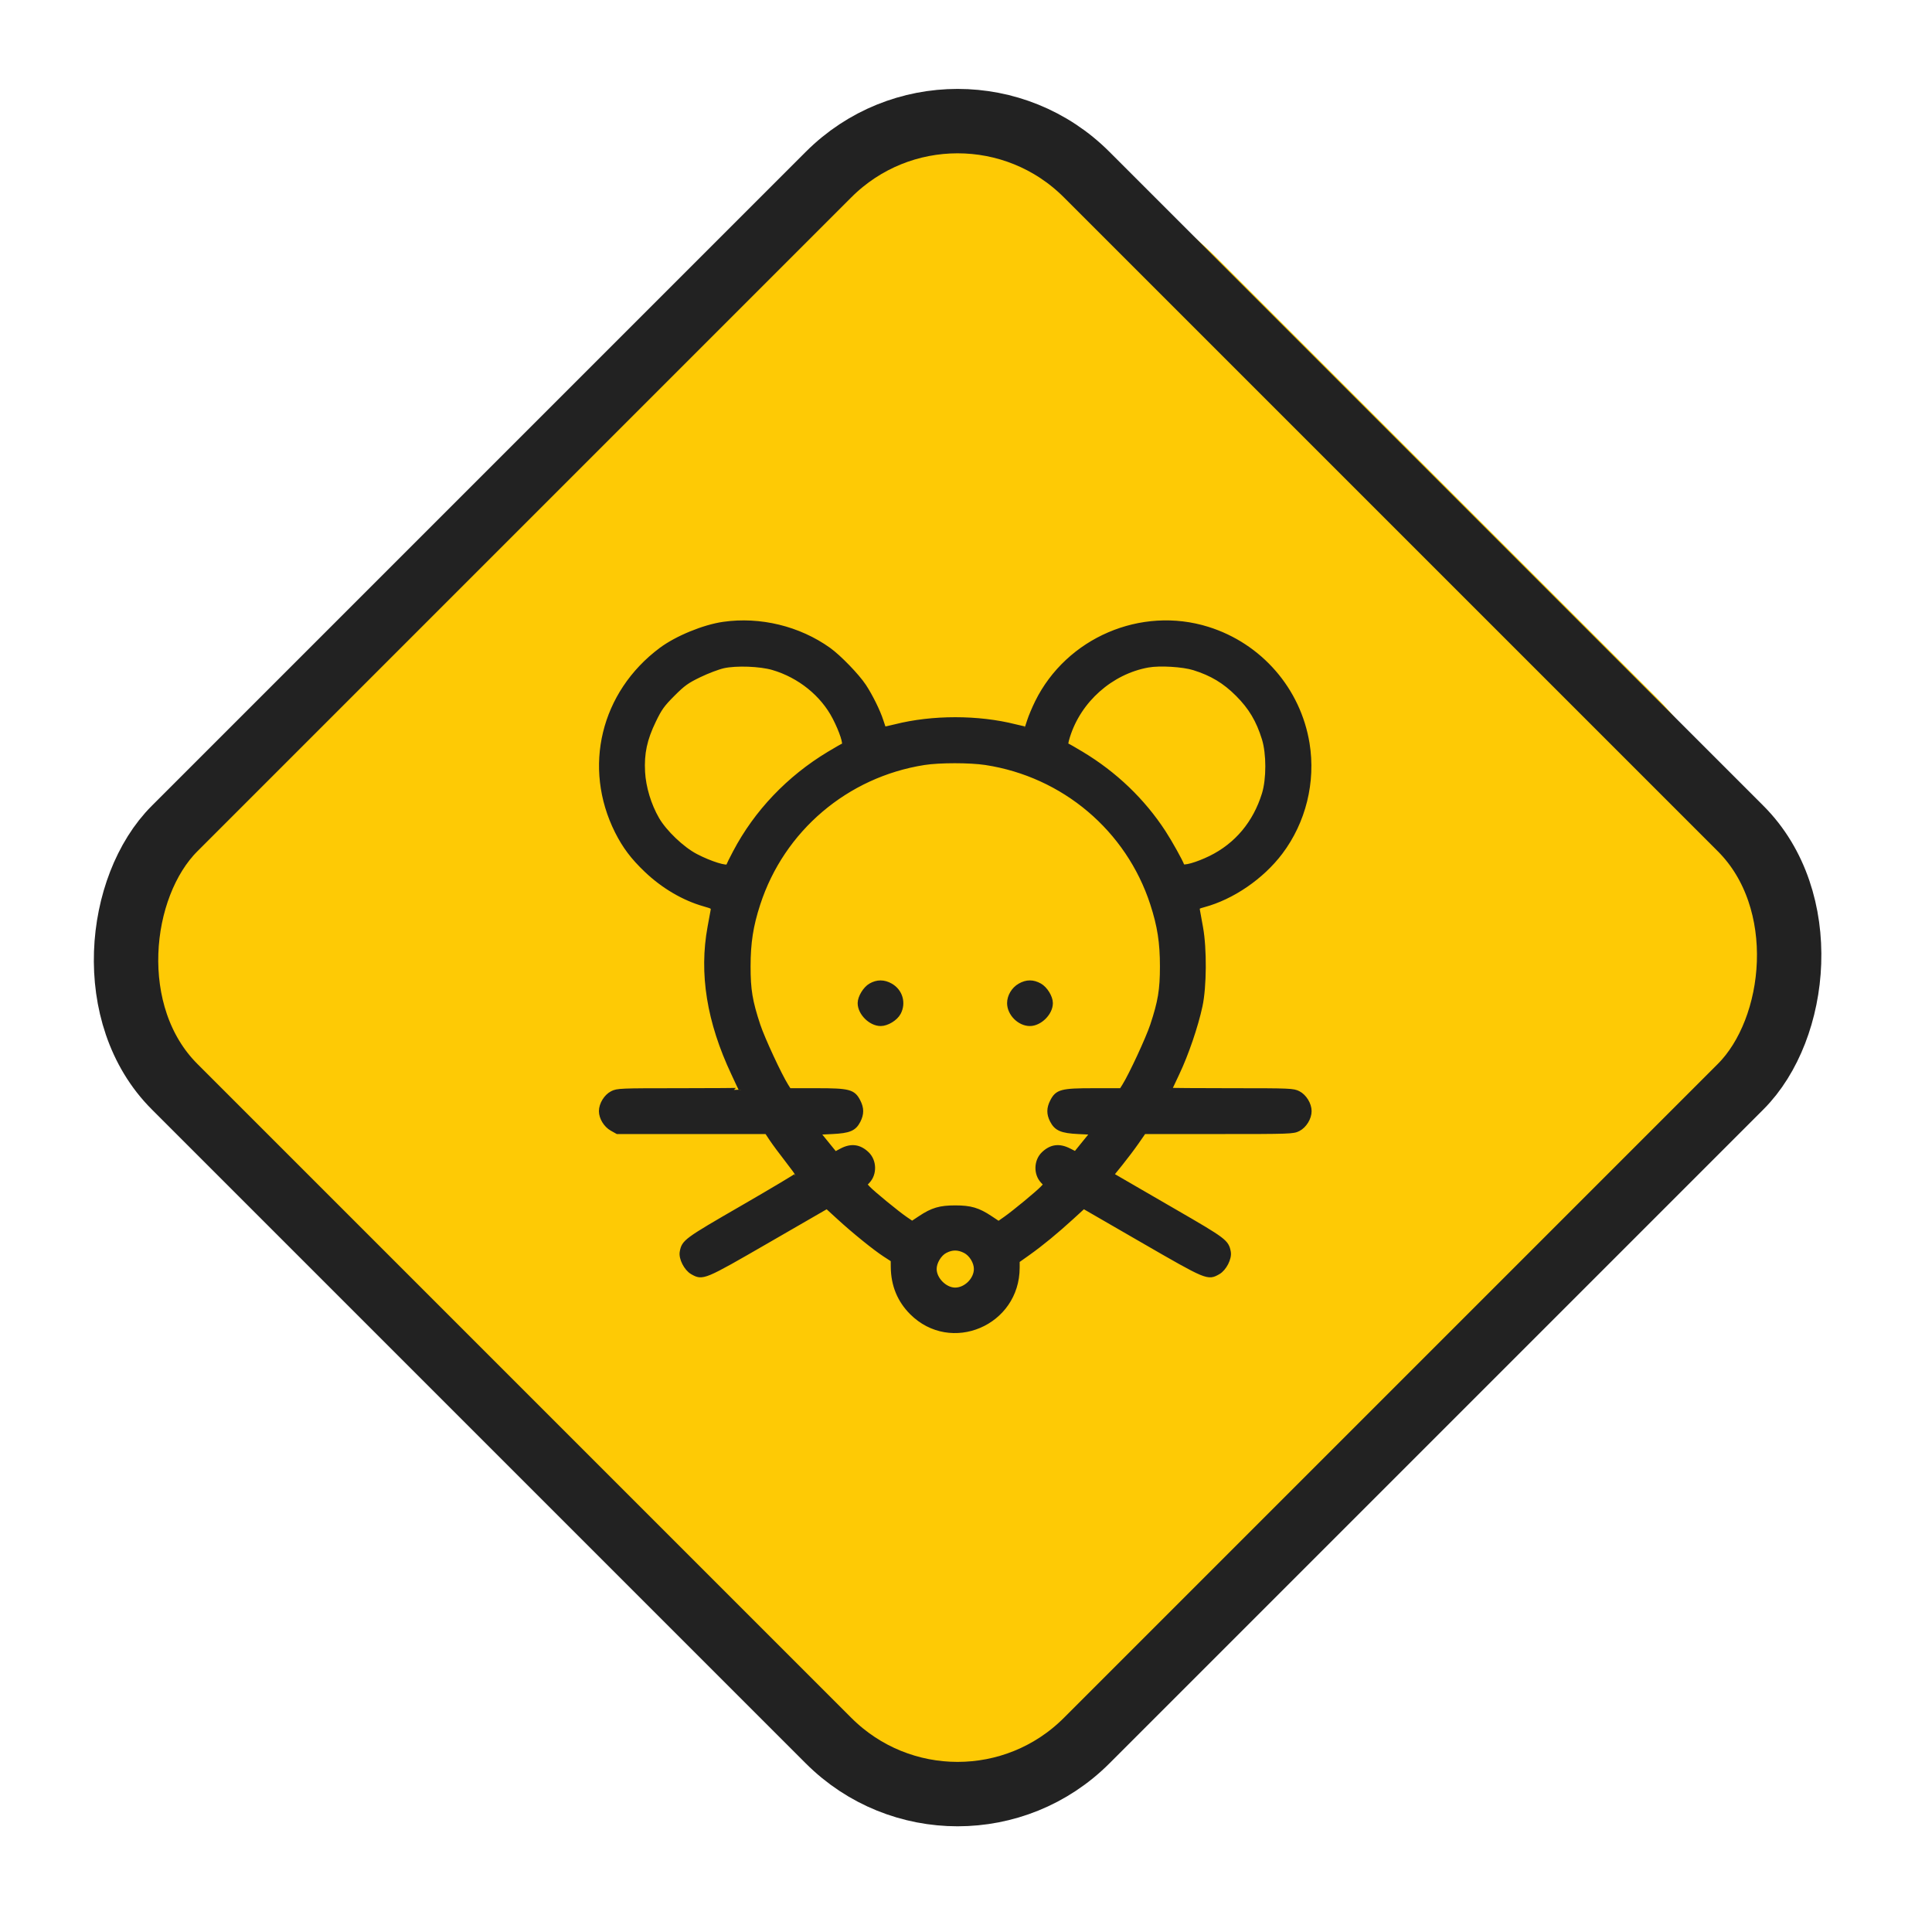 <svg width="90" height="90" viewBox="0 0 90 90" fill="none" xmlns="http://www.w3.org/2000/svg">
<rect x="44.669" width="62.98" height="62.98" rx="17" transform="rotate(45 44.669 0)" fill="#FECA05"/>
<rect x="44.609" y="2.121" width="60.087" height="60.087" rx="8.5" transform="rotate(45 44.609 2.121)" fill="#FECA05" stroke="#222222" stroke-width="3"/>
<mask id="path-3-outside-1_110:1008" maskUnits="userSpaceOnUse" x="27" y="28" width="35" height="35" fill="black">
<rect fill="white" x="27" y="28" width="35" height="35"/>
<path fill-rule="evenodd" clip-rule="evenodd" d="M33.704 29.066C32.788 29.196 31.524 29.716 30.79 30.264C28.081 32.287 27.244 35.748 28.741 38.733C29.093 39.433 29.476 39.942 30.107 40.543C30.894 41.293 31.848 41.854 32.798 42.124C33.225 42.246 33.231 42.251 33.197 42.441C33.178 42.548 33.117 42.882 33.061 43.183C32.66 45.347 33.022 47.594 34.163 50.013C34.354 50.417 34.51 50.758 34.51 50.771C34.51 50.783 33.218 50.793 31.639 50.793C28.889 50.793 28.758 50.799 28.514 50.923C28.228 51.069 28 51.441 28 51.761C28 52.07 28.215 52.422 28.502 52.584L28.759 52.728H32.237H35.716L35.941 53.067C36.065 53.253 36.388 53.689 36.659 54.036C36.93 54.383 37.152 54.689 37.152 54.716C37.152 54.743 36.003 55.429 34.599 56.241C31.928 57.784 31.855 57.838 31.764 58.323C31.709 58.613 31.959 59.104 32.246 59.268C32.735 59.548 32.758 59.539 35.767 57.801L38.522 56.21L39.068 56.71C39.77 57.355 40.758 58.154 41.225 58.456L41.593 58.694L41.596 59.029C41.605 59.866 41.898 60.578 42.467 61.148C44.299 62.981 47.4 61.662 47.4 59.05V58.735L47.9 58.38C48.507 57.949 49.201 57.378 49.932 56.71L50.479 56.209L53.235 57.801C56.243 59.538 56.266 59.548 56.754 59.268C57.041 59.104 57.291 58.613 57.236 58.323C57.146 57.844 57.053 57.774 54.74 56.436C53.521 55.731 52.359 55.057 52.156 54.939L51.788 54.724L52.209 54.203C52.44 53.917 52.778 53.468 52.961 53.205L53.292 52.728H56.762C60.112 52.728 60.24 52.724 60.486 52.598C60.772 52.452 61 52.081 61 51.761C61 51.441 60.772 51.069 60.486 50.923C60.242 50.799 60.111 50.793 57.361 50.793C55.782 50.793 54.49 50.783 54.49 50.771C54.49 50.758 54.651 50.409 54.848 49.995C55.271 49.104 55.716 47.802 55.918 46.859C56.11 45.967 56.122 44.203 55.944 43.215C55.88 42.861 55.814 42.497 55.798 42.408C55.772 42.261 55.798 42.237 56.078 42.163C57.405 41.807 58.781 40.865 59.652 39.714C60.735 38.281 61.195 36.42 60.905 34.638C60.497 32.126 58.698 30.058 56.26 29.296C53.168 28.329 49.748 29.798 48.311 32.71C48.173 32.99 48.009 33.379 47.947 33.574C47.885 33.769 47.827 33.937 47.818 33.948C47.809 33.958 47.574 33.909 47.295 33.839C45.564 33.401 43.436 33.401 41.705 33.839C41.426 33.909 41.191 33.958 41.182 33.948C41.173 33.937 41.114 33.769 41.051 33.574C40.909 33.132 40.561 32.427 40.255 31.961C39.939 31.481 39.087 30.601 38.608 30.259C37.211 29.262 35.404 28.823 33.704 29.066ZM36.006 31.115C37.245 31.478 38.318 32.343 38.88 33.432C39.205 34.062 39.406 34.681 39.296 34.718C39.253 34.732 38.949 34.906 38.62 35.104C36.743 36.233 35.227 37.824 34.239 39.701C34.08 40.002 33.937 40.289 33.921 40.339C33.878 40.468 33.087 40.223 32.416 39.872C31.784 39.543 30.967 38.764 30.615 38.156C30.239 37.507 29.99 36.686 29.95 35.96C29.903 35.096 30.044 34.435 30.46 33.577C30.742 32.995 30.862 32.828 31.346 32.343C31.831 31.858 31.998 31.738 32.58 31.456C32.95 31.276 33.456 31.085 33.704 31.03C34.299 30.899 35.412 30.94 36.006 31.115ZM55.618 31.123C56.452 31.384 57.049 31.744 57.651 32.346C58.26 32.956 58.615 33.551 58.882 34.412C59.097 35.106 59.097 36.298 58.882 36.992C58.464 38.34 57.604 39.366 56.392 39.962C55.764 40.27 55.116 40.452 55.076 40.33C55.011 40.132 54.512 39.236 54.205 38.765C53.236 37.282 51.943 36.044 50.38 35.104C50.051 34.906 49.747 34.732 49.704 34.718C49.645 34.699 49.656 34.595 49.745 34.31C50.268 32.626 51.757 31.306 53.482 30.996C54.024 30.898 55.105 30.963 55.618 31.123ZM45.918 35.538C49.552 36.095 52.549 38.629 53.679 42.1C54.014 43.131 54.135 43.906 54.134 45.021C54.134 46.111 54.042 46.663 53.678 47.762C53.472 48.384 52.683 50.084 52.368 50.584L52.236 50.793H50.944C49.447 50.793 49.248 50.846 49.013 51.308C48.85 51.626 48.848 51.892 49.006 52.199C49.202 52.582 49.454 52.691 50.228 52.728L50.897 52.761L50.499 53.25L50.102 53.74L49.804 53.589C49.343 53.355 48.964 53.405 48.608 53.745C48.26 54.077 48.242 54.678 48.569 55.027L48.712 55.179L48.556 55.346C48.348 55.568 47.24 56.483 46.838 56.765L46.519 56.989L46.138 56.736C45.566 56.356 45.214 56.252 44.5 56.252C43.787 56.252 43.434 56.356 42.867 56.733L42.49 56.983L42.19 56.779C41.809 56.52 40.65 55.57 40.444 55.348L40.288 55.179L40.431 55.027C40.758 54.678 40.74 54.077 40.392 53.745C40.034 53.403 39.649 53.354 39.199 53.593L38.906 53.749L38.505 53.255L38.103 52.761L38.772 52.728C39.558 52.69 39.796 52.59 39.988 52.214C40.152 51.892 40.152 51.63 39.987 51.308C39.752 50.846 39.553 50.793 38.056 50.793H36.764L36.632 50.584C36.317 50.084 35.528 48.384 35.322 47.762C34.955 46.652 34.864 46.109 34.865 45.021C34.866 43.908 34.988 43.125 35.319 42.109C36.447 38.641 39.429 36.107 43.05 35.538C43.763 35.426 45.184 35.426 45.918 35.538ZM40.552 45.906C40.297 46.054 40.053 46.457 40.053 46.73C40.053 47.198 40.558 47.699 41.028 47.697C41.327 47.695 41.724 47.452 41.867 47.183C42.112 46.723 41.951 46.17 41.496 45.909C41.179 45.727 40.862 45.727 40.552 45.906ZM47.504 45.909C47.211 46.077 47.014 46.408 47.014 46.73C47.014 47.221 47.483 47.694 47.972 47.697C48.442 47.699 48.947 47.198 48.947 46.73C48.947 46.45 48.703 46.052 48.439 45.904C48.121 45.725 47.822 45.727 47.504 45.909ZM44.953 58.276C45.239 58.422 45.467 58.793 45.467 59.113C45.467 59.606 44.99 60.081 44.495 60.081C44.021 60.081 43.533 59.59 43.533 59.113C43.533 58.803 43.761 58.422 44.033 58.279C44.344 58.114 44.635 58.114 44.953 58.276Z"/>
</mask>
<path fill-rule="evenodd" clip-rule="evenodd" d="M33.704 29.066C32.788 29.196 31.524 29.716 30.79 30.264C28.081 32.287 27.244 35.748 28.741 38.733C29.093 39.433 29.476 39.942 30.107 40.543C30.894 41.293 31.848 41.854 32.798 42.124C33.225 42.246 33.231 42.251 33.197 42.441C33.178 42.548 33.117 42.882 33.061 43.183C32.66 45.347 33.022 47.594 34.163 50.013C34.354 50.417 34.51 50.758 34.51 50.771C34.51 50.783 33.218 50.793 31.639 50.793C28.889 50.793 28.758 50.799 28.514 50.923C28.228 51.069 28 51.441 28 51.761C28 52.07 28.215 52.422 28.502 52.584L28.759 52.728H32.237H35.716L35.941 53.067C36.065 53.253 36.388 53.689 36.659 54.036C36.93 54.383 37.152 54.689 37.152 54.716C37.152 54.743 36.003 55.429 34.599 56.241C31.928 57.784 31.855 57.838 31.764 58.323C31.709 58.613 31.959 59.104 32.246 59.268C32.735 59.548 32.758 59.539 35.767 57.801L38.522 56.21L39.068 56.71C39.77 57.355 40.758 58.154 41.225 58.456L41.593 58.694L41.596 59.029C41.605 59.866 41.898 60.578 42.467 61.148C44.299 62.981 47.4 61.662 47.4 59.05V58.735L47.9 58.38C48.507 57.949 49.201 57.378 49.932 56.71L50.479 56.209L53.235 57.801C56.243 59.538 56.266 59.548 56.754 59.268C57.041 59.104 57.291 58.613 57.236 58.323C57.146 57.844 57.053 57.774 54.74 56.436C53.521 55.731 52.359 55.057 52.156 54.939L51.788 54.724L52.209 54.203C52.44 53.917 52.778 53.468 52.961 53.205L53.292 52.728H56.762C60.112 52.728 60.24 52.724 60.486 52.598C60.772 52.452 61 52.081 61 51.761C61 51.441 60.772 51.069 60.486 50.923C60.242 50.799 60.111 50.793 57.361 50.793C55.782 50.793 54.49 50.783 54.49 50.771C54.49 50.758 54.651 50.409 54.848 49.995C55.271 49.104 55.716 47.802 55.918 46.859C56.11 45.967 56.122 44.203 55.944 43.215C55.88 42.861 55.814 42.497 55.798 42.408C55.772 42.261 55.798 42.237 56.078 42.163C57.405 41.807 58.781 40.865 59.652 39.714C60.735 38.281 61.195 36.42 60.905 34.638C60.497 32.126 58.698 30.058 56.26 29.296C53.168 28.329 49.748 29.798 48.311 32.71C48.173 32.99 48.009 33.379 47.947 33.574C47.885 33.769 47.827 33.937 47.818 33.948C47.809 33.958 47.574 33.909 47.295 33.839C45.564 33.401 43.436 33.401 41.705 33.839C41.426 33.909 41.191 33.958 41.182 33.948C41.173 33.937 41.114 33.769 41.051 33.574C40.909 33.132 40.561 32.427 40.255 31.961C39.939 31.481 39.087 30.601 38.608 30.259C37.211 29.262 35.404 28.823 33.704 29.066ZM36.006 31.115C37.245 31.478 38.318 32.343 38.88 33.432C39.205 34.062 39.406 34.681 39.296 34.718C39.253 34.732 38.949 34.906 38.62 35.104C36.743 36.233 35.227 37.824 34.239 39.701C34.08 40.002 33.937 40.289 33.921 40.339C33.878 40.468 33.087 40.223 32.416 39.872C31.784 39.543 30.967 38.764 30.615 38.156C30.239 37.507 29.99 36.686 29.95 35.96C29.903 35.096 30.044 34.435 30.46 33.577C30.742 32.995 30.862 32.828 31.346 32.343C31.831 31.858 31.998 31.738 32.58 31.456C32.95 31.276 33.456 31.085 33.704 31.03C34.299 30.899 35.412 30.94 36.006 31.115ZM55.618 31.123C56.452 31.384 57.049 31.744 57.651 32.346C58.26 32.956 58.615 33.551 58.882 34.412C59.097 35.106 59.097 36.298 58.882 36.992C58.464 38.34 57.604 39.366 56.392 39.962C55.764 40.27 55.116 40.452 55.076 40.33C55.011 40.132 54.512 39.236 54.205 38.765C53.236 37.282 51.943 36.044 50.38 35.104C50.051 34.906 49.747 34.732 49.704 34.718C49.645 34.699 49.656 34.595 49.745 34.31C50.268 32.626 51.757 31.306 53.482 30.996C54.024 30.898 55.105 30.963 55.618 31.123ZM45.918 35.538C49.552 36.095 52.549 38.629 53.679 42.1C54.014 43.131 54.135 43.906 54.134 45.021C54.134 46.111 54.042 46.663 53.678 47.762C53.472 48.384 52.683 50.084 52.368 50.584L52.236 50.793H50.944C49.447 50.793 49.248 50.846 49.013 51.308C48.85 51.626 48.848 51.892 49.006 52.199C49.202 52.582 49.454 52.691 50.228 52.728L50.897 52.761L50.499 53.25L50.102 53.74L49.804 53.589C49.343 53.355 48.964 53.405 48.608 53.745C48.26 54.077 48.242 54.678 48.569 55.027L48.712 55.179L48.556 55.346C48.348 55.568 47.24 56.483 46.838 56.765L46.519 56.989L46.138 56.736C45.566 56.356 45.214 56.252 44.5 56.252C43.787 56.252 43.434 56.356 42.867 56.733L42.49 56.983L42.19 56.779C41.809 56.52 40.65 55.57 40.444 55.348L40.288 55.179L40.431 55.027C40.758 54.678 40.74 54.077 40.392 53.745C40.034 53.403 39.649 53.354 39.199 53.593L38.906 53.749L38.505 53.255L38.103 52.761L38.772 52.728C39.558 52.69 39.796 52.59 39.988 52.214C40.152 51.892 40.152 51.63 39.987 51.308C39.752 50.846 39.553 50.793 38.056 50.793H36.764L36.632 50.584C36.317 50.084 35.528 48.384 35.322 47.762C34.955 46.652 34.864 46.109 34.865 45.021C34.866 43.908 34.988 43.125 35.319 42.109C36.447 38.641 39.429 36.107 43.05 35.538C43.763 35.426 45.184 35.426 45.918 35.538ZM40.552 45.906C40.297 46.054 40.053 46.457 40.053 46.73C40.053 47.198 40.558 47.699 41.028 47.697C41.327 47.695 41.724 47.452 41.867 47.183C42.112 46.723 41.951 46.17 41.496 45.909C41.179 45.727 40.862 45.727 40.552 45.906ZM47.504 45.909C47.211 46.077 47.014 46.408 47.014 46.73C47.014 47.221 47.483 47.694 47.972 47.697C48.442 47.699 48.947 47.198 48.947 46.73C48.947 46.45 48.703 46.052 48.439 45.904C48.121 45.725 47.822 45.727 47.504 45.909ZM44.953 58.276C45.239 58.422 45.467 58.793 45.467 59.113C45.467 59.606 44.99 60.081 44.495 60.081C44.021 60.081 43.533 59.59 43.533 59.113C43.533 58.803 43.761 58.422 44.033 58.279C44.344 58.114 44.635 58.114 44.953 58.276Z" fill="#222222"/>
<path fill-rule="evenodd" clip-rule="evenodd" d="M33.704 29.066C32.788 29.196 31.524 29.716 30.79 30.264C28.081 32.287 27.244 35.748 28.741 38.733C29.093 39.433 29.476 39.942 30.107 40.543C30.894 41.293 31.848 41.854 32.798 42.124C33.225 42.246 33.231 42.251 33.197 42.441C33.178 42.548 33.117 42.882 33.061 43.183C32.66 45.347 33.022 47.594 34.163 50.013C34.354 50.417 34.51 50.758 34.51 50.771C34.51 50.783 33.218 50.793 31.639 50.793C28.889 50.793 28.758 50.799 28.514 50.923C28.228 51.069 28 51.441 28 51.761C28 52.07 28.215 52.422 28.502 52.584L28.759 52.728H32.237H35.716L35.941 53.067C36.065 53.253 36.388 53.689 36.659 54.036C36.93 54.383 37.152 54.689 37.152 54.716C37.152 54.743 36.003 55.429 34.599 56.241C31.928 57.784 31.855 57.838 31.764 58.323C31.709 58.613 31.959 59.104 32.246 59.268C32.735 59.548 32.758 59.539 35.767 57.801L38.522 56.21L39.068 56.71C39.77 57.355 40.758 58.154 41.225 58.456L41.593 58.694L41.596 59.029C41.605 59.866 41.898 60.578 42.467 61.148C44.299 62.981 47.4 61.662 47.4 59.05V58.735L47.9 58.38C48.507 57.949 49.201 57.378 49.932 56.71L50.479 56.209L53.235 57.801C56.243 59.538 56.266 59.548 56.754 59.268C57.041 59.104 57.291 58.613 57.236 58.323C57.146 57.844 57.053 57.774 54.74 56.436C53.521 55.731 52.359 55.057 52.156 54.939L51.788 54.724L52.209 54.203C52.44 53.917 52.778 53.468 52.961 53.205L53.292 52.728H56.762C60.112 52.728 60.24 52.724 60.486 52.598C60.772 52.452 61 52.081 61 51.761C61 51.441 60.772 51.069 60.486 50.923C60.242 50.799 60.111 50.793 57.361 50.793C55.782 50.793 54.49 50.783 54.49 50.771C54.49 50.758 54.651 50.409 54.848 49.995C55.271 49.104 55.716 47.802 55.918 46.859C56.11 45.967 56.122 44.203 55.944 43.215C55.88 42.861 55.814 42.497 55.798 42.408C55.772 42.261 55.798 42.237 56.078 42.163C57.405 41.807 58.781 40.865 59.652 39.714C60.735 38.281 61.195 36.42 60.905 34.638C60.497 32.126 58.698 30.058 56.26 29.296C53.168 28.329 49.748 29.798 48.311 32.71C48.173 32.99 48.009 33.379 47.947 33.574C47.885 33.769 47.827 33.937 47.818 33.948C47.809 33.958 47.574 33.909 47.295 33.839C45.564 33.401 43.436 33.401 41.705 33.839C41.426 33.909 41.191 33.958 41.182 33.948C41.173 33.937 41.114 33.769 41.051 33.574C40.909 33.132 40.561 32.427 40.255 31.961C39.939 31.481 39.087 30.601 38.608 30.259C37.211 29.262 35.404 28.823 33.704 29.066ZM36.006 31.115C37.245 31.478 38.318 32.343 38.88 33.432C39.205 34.062 39.406 34.681 39.296 34.718C39.253 34.732 38.949 34.906 38.62 35.104C36.743 36.233 35.227 37.824 34.239 39.701C34.08 40.002 33.937 40.289 33.921 40.339C33.878 40.468 33.087 40.223 32.416 39.872C31.784 39.543 30.967 38.764 30.615 38.156C30.239 37.507 29.99 36.686 29.95 35.96C29.903 35.096 30.044 34.435 30.46 33.577C30.742 32.995 30.862 32.828 31.346 32.343C31.831 31.858 31.998 31.738 32.58 31.456C32.95 31.276 33.456 31.085 33.704 31.03C34.299 30.899 35.412 30.94 36.006 31.115ZM55.618 31.123C56.452 31.384 57.049 31.744 57.651 32.346C58.26 32.956 58.615 33.551 58.882 34.412C59.097 35.106 59.097 36.298 58.882 36.992C58.464 38.34 57.604 39.366 56.392 39.962C55.764 40.27 55.116 40.452 55.076 40.33C55.011 40.132 54.512 39.236 54.205 38.765C53.236 37.282 51.943 36.044 50.38 35.104C50.051 34.906 49.747 34.732 49.704 34.718C49.645 34.699 49.656 34.595 49.745 34.31C50.268 32.626 51.757 31.306 53.482 30.996C54.024 30.898 55.105 30.963 55.618 31.123ZM45.918 35.538C49.552 36.095 52.549 38.629 53.679 42.1C54.014 43.131 54.135 43.906 54.134 45.021C54.134 46.111 54.042 46.663 53.678 47.762C53.472 48.384 52.683 50.084 52.368 50.584L52.236 50.793H50.944C49.447 50.793 49.248 50.846 49.013 51.308C48.85 51.626 48.848 51.892 49.006 52.199C49.202 52.582 49.454 52.691 50.228 52.728L50.897 52.761L50.499 53.25L50.102 53.74L49.804 53.589C49.343 53.355 48.964 53.405 48.608 53.745C48.26 54.077 48.242 54.678 48.569 55.027L48.712 55.179L48.556 55.346C48.348 55.568 47.24 56.483 46.838 56.765L46.519 56.989L46.138 56.736C45.566 56.356 45.214 56.252 44.5 56.252C43.787 56.252 43.434 56.356 42.867 56.733L42.49 56.983L42.19 56.779C41.809 56.52 40.65 55.57 40.444 55.348L40.288 55.179L40.431 55.027C40.758 54.678 40.74 54.077 40.392 53.745C40.034 53.403 39.649 53.354 39.199 53.593L38.906 53.749L38.505 53.255L38.103 52.761L38.772 52.728C39.558 52.69 39.796 52.59 39.988 52.214C40.152 51.892 40.152 51.63 39.987 51.308C39.752 50.846 39.553 50.793 38.056 50.793H36.764L36.632 50.584C36.317 50.084 35.528 48.384 35.322 47.762C34.955 46.652 34.864 46.109 34.865 45.021C34.866 43.908 34.988 43.125 35.319 42.109C36.447 38.641 39.429 36.107 43.05 35.538C43.763 35.426 45.184 35.426 45.918 35.538ZM40.552 45.906C40.297 46.054 40.053 46.457 40.053 46.73C40.053 47.198 40.558 47.699 41.028 47.697C41.327 47.695 41.724 47.452 41.867 47.183C42.112 46.723 41.951 46.17 41.496 45.909C41.179 45.727 40.862 45.727 40.552 45.906ZM47.504 45.909C47.211 46.077 47.014 46.408 47.014 46.73C47.014 47.221 47.483 47.694 47.972 47.697C48.442 47.699 48.947 47.198 48.947 46.73C48.947 46.45 48.703 46.052 48.439 45.904C48.121 45.725 47.822 45.727 47.504 45.909ZM44.953 58.276C45.239 58.422 45.467 58.793 45.467 59.113C45.467 59.606 44.99 60.081 44.495 60.081C44.021 60.081 43.533 59.59 43.533 59.113C43.533 58.803 43.761 58.422 44.033 58.279C44.344 58.114 44.635 58.114 44.953 58.276Z" stroke="#222222" stroke-width="0.2" mask="url(#path-3-outside-1_110:1008)"/>
</svg>
